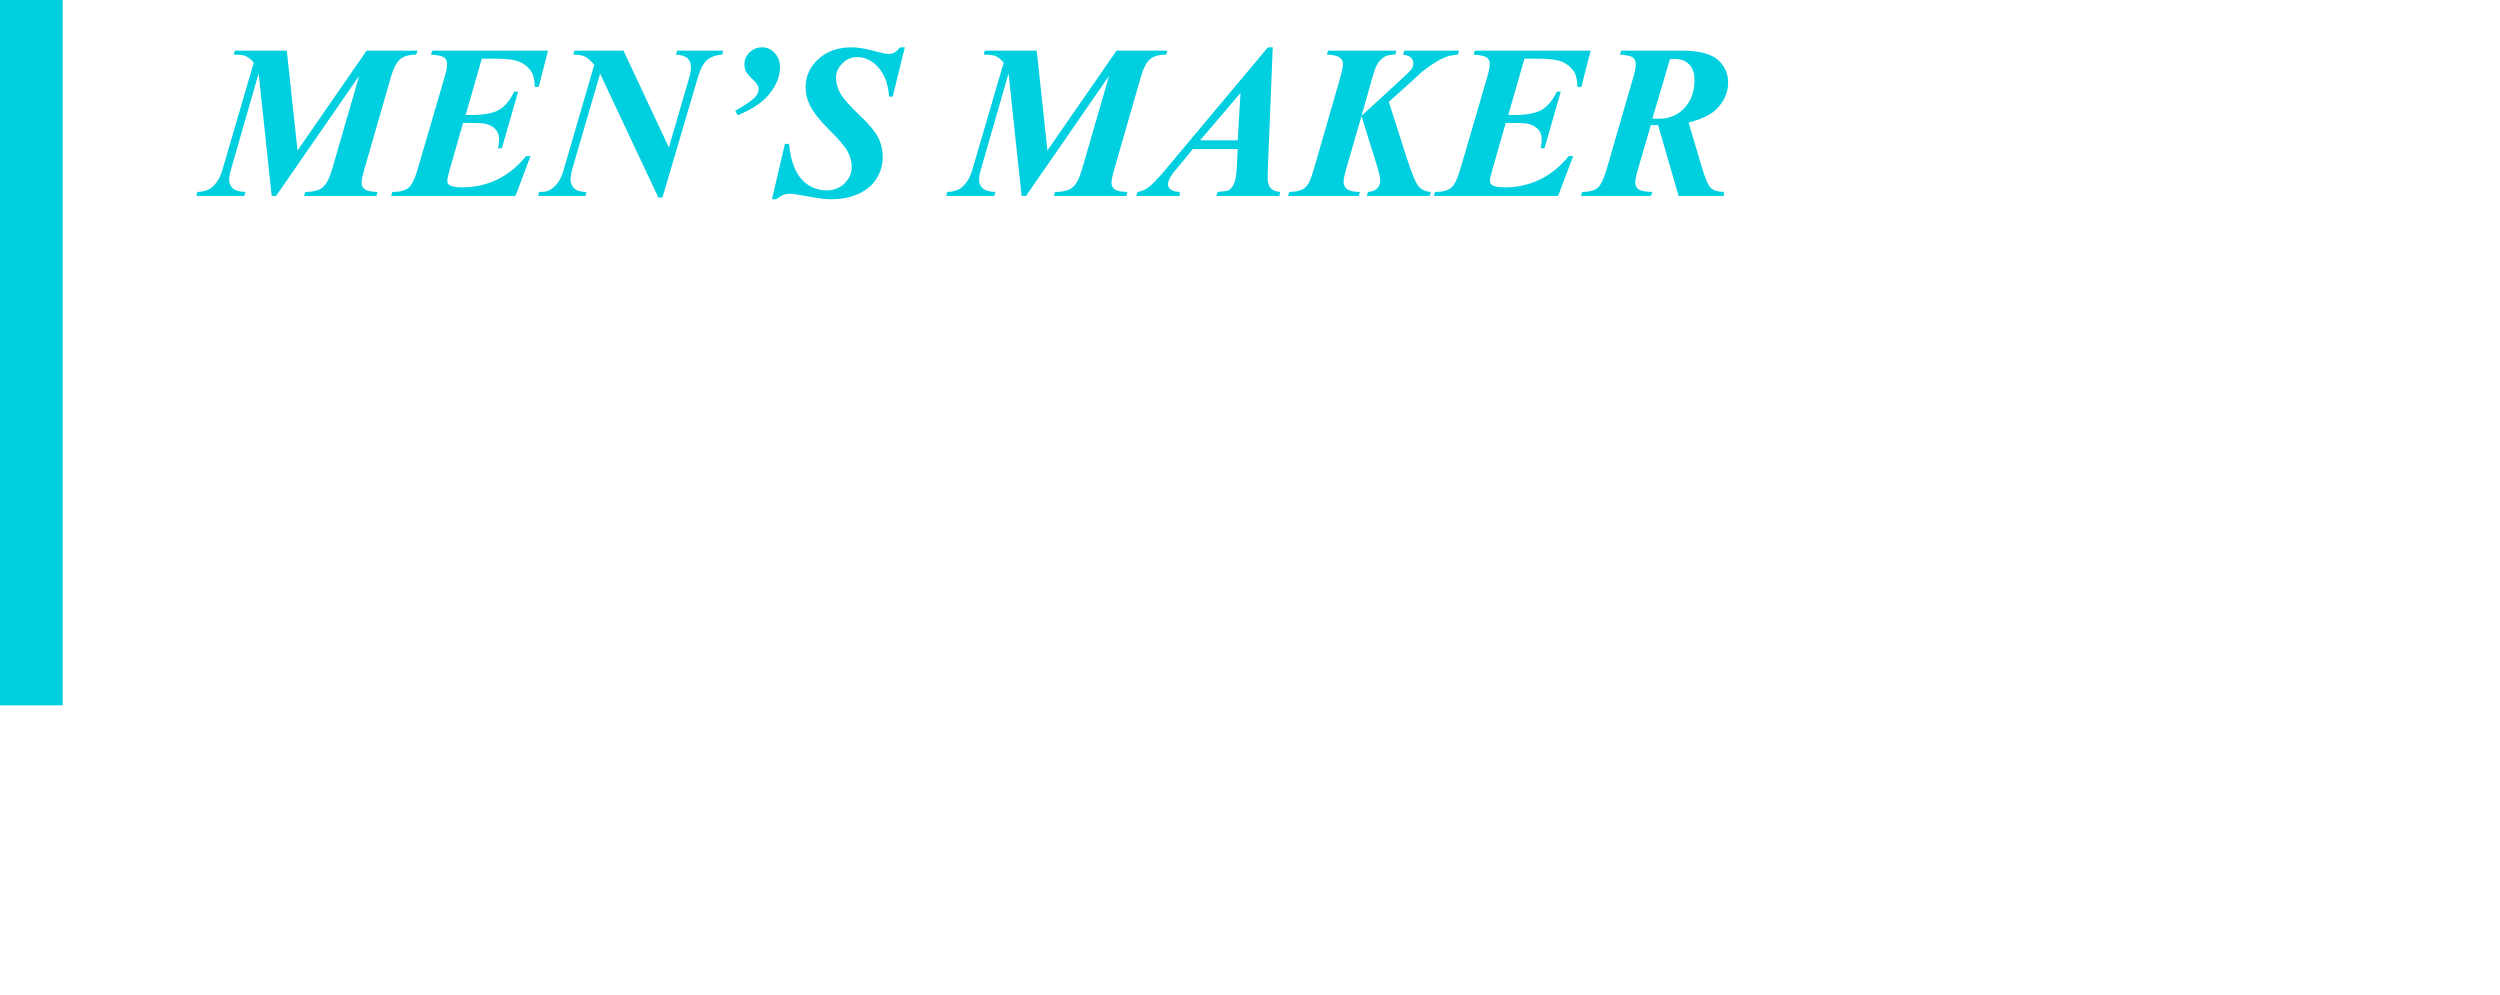 <?xml version="1.0" encoding="UTF-8" standalone="no"?>
<svg width="319px" height="127px" viewBox="0 0 319 127" version="1.1" xmlns="http://www.w3.org/2000/svg" xmlns:xlink="http://www.w3.org/1999/xlink">
    <!-- Generator: Sketch 41.2 (35397) - http://www.bohemiancoding.com/sketch -->
    <title>jasmine-text</title>
    <desc>Created with Sketch.</desc>
    <defs></defs>
    <g id="Page-1" stroke="none" stroke-width="1" fill="none" fill-rule="evenodd">
        <g id="Desktop-Copy-3" transform="translate(-140, -5092)">
            <g id="jasmine-text" transform="translate(140, 5092)">
                <rect id="Rectangle-10" fill-opacity="0" fill="#D8D8D8" x="0" y="0" width="319" height="127"></rect>
                <rect id="Rectangle-3-Copy-2" fill="#00CFE0" x="0" y="0" width="8" height="90"></rect>
                <path d="M36.596,6.461 L37.963,19.203 L46.781,6.461 L53.275,6.461 L53.111,6.967 C52.218,6.967 51.539,7.158 51.074,7.541 C50.609,7.924 50.213,8.68 49.885,9.811 L46.467,21.678 C46.248,22.425 46.139,22.981 46.139,23.346 C46.139,23.683 46.275,23.954 46.549,24.159 C46.822,24.364 47.36,24.476 48.162,24.494 L48.039,25 L38.783,25 L38.947,24.494 C39.941,24.494 40.674,24.305 41.148,23.927 C41.622,23.549 42.023,22.799 42.352,21.678 L45.838,9.66 L35.229,25 L34.668,25 L33,9.359 L29.459,21.678 C29.313,22.179 29.24,22.598 29.24,22.936 C29.24,23.391 29.397,23.758 29.712,24.036 C30.026,24.314 30.562,24.467 31.318,24.494 L31.182,25 L25.057,25 L25.18,24.494 C25.918,24.467 26.483,24.312 26.875,24.029 C27.568,23.519 28.069,22.735 28.379,21.678 L32.385,7.979 C32.002,7.559 31.658,7.286 31.353,7.158 C31.047,7.031 30.535,6.967 29.814,6.967 L29.979,6.461 L36.596,6.461 Z M61.479,7.486 L59.414,14.678 L60.043,14.678 C61.702,14.678 62.912,14.459 63.673,14.021 C64.434,13.584 65.079,12.809 65.607,11.697 L66.113,11.697 L64.035,18.916 L63.557,18.916 C63.639,18.433 63.68,18.041 63.68,17.74 C63.68,17.239 63.532,16.829 63.235,16.51 C62.939,16.191 62.554,15.963 62.08,15.826 C61.77,15.735 61.128,15.689 60.152,15.689 L59.086,15.689 L57.309,21.91 C57.154,22.457 57.076,22.863 57.076,23.127 C57.076,23.337 57.176,23.505 57.377,23.633 C57.669,23.815 58.22,23.906 59.031,23.906 C60.59,23.906 62.057,23.576 63.434,22.915 C64.81,22.254 66.045,21.254 67.139,19.914 L67.699,19.914 L65.771,25 L49.912,25 L50.076,24.494 C51.006,24.494 51.685,24.319 52.113,23.968 C52.542,23.617 52.929,22.844 53.275,21.65 L56.762,9.715 C56.953,9.049 57.049,8.525 57.049,8.143 C57.049,7.796 56.926,7.53 56.68,7.343 C56.434,7.156 55.873,7.031 54.998,6.967 L55.148,6.461 L69.928,6.461 L68.738,11.096 L68.246,11.096 C68.21,10.184 68.068,9.542 67.822,9.168 C67.439,8.585 66.931,8.159 66.298,7.89 C65.664,7.621 64.637,7.486 63.215,7.486 L61.479,7.486 Z M79.553,6.461 L85.35,18.82 L87.961,9.852 C88.098,9.359 88.166,8.922 88.166,8.539 C88.166,8.083 88.022,7.719 87.735,7.445 C87.448,7.172 86.954,7.012 86.252,6.967 L86.402,6.461 L92.281,6.461 L92.145,6.967 C91.397,7.012 90.78,7.222 90.292,7.596 C89.804,7.969 89.392,8.721 89.055,9.852 L84.529,25.205 L84.01,25.205 L76.572,9.4 L72.977,21.719 C72.858,22.147 72.799,22.53 72.799,22.867 C72.799,23.359 72.961,23.754 73.284,24.05 C73.608,24.346 74.125,24.494 74.836,24.494 L74.713,25 L68.67,25 L68.793,24.494 C69.313,24.494 69.682,24.449 69.9,24.357 C70.283,24.212 70.657,23.931 71.021,23.517 C71.386,23.102 71.682,22.503 71.91,21.719 L75.834,8.252 C75.351,7.714 74.945,7.368 74.617,7.213 C74.289,7.058 73.797,6.976 73.141,6.967 L73.291,6.461 L79.553,6.461 Z M94.127,14.705 L93.812,14.131 C95.207,13.347 96.073,12.745 96.41,12.326 C96.674,12.016 96.807,11.697 96.807,11.369 C96.807,11.014 96.572,10.619 96.103,10.187 C95.633,9.754 95.321,9.387 95.166,9.086 C95.048,8.858 94.988,8.566 94.988,8.211 C94.988,7.618 95.209,7.108 95.651,6.68 C96.093,6.251 96.629,6.037 97.258,6.037 C97.868,6.037 98.399,6.279 98.851,6.762 C99.302,7.245 99.527,7.846 99.527,8.566 C99.527,9.706 99.092,10.827 98.222,11.93 C97.351,13.033 95.986,13.958 94.127,14.705 Z M115.455,6.037 L113.91,12.326 L113.459,12.326 C113.359,11.342 113.181,10.553 112.926,9.961 C112.543,9.104 112.035,8.443 111.401,7.979 C110.768,7.514 110.082,7.281 109.344,7.281 C108.633,7.281 108.011,7.552 107.478,8.095 C106.944,8.637 106.678,9.25 106.678,9.934 C106.678,10.608 106.862,11.271 107.231,11.923 C107.601,12.575 108.473,13.557 109.85,14.869 C110.952,15.917 111.693,16.82 112.071,17.576 C112.45,18.333 112.639,19.153 112.639,20.037 C112.639,21.031 112.374,21.947 111.846,22.785 C111.317,23.624 110.549,24.273 109.542,24.733 C108.535,25.194 107.393,25.424 106.117,25.424 C105.333,25.424 104.347,25.308 103.157,25.075 C101.968,24.843 101.177,24.727 100.785,24.727 C100.475,24.727 100.197,24.774 99.951,24.87 C99.705,24.966 99.4,25.15 99.035,25.424 L98.502,25.424 L100.156,18.355 L100.676,18.355 C100.794,19.595 101.045,20.65 101.428,21.521 C101.811,22.391 102.357,23.07 103.068,23.558 C103.779,24.045 104.59,24.289 105.502,24.289 C106.404,24.289 107.159,23.991 107.765,23.394 C108.371,22.797 108.674,22.097 108.674,21.295 C108.674,20.611 108.503,19.955 108.161,19.326 C107.819,18.697 107.04,17.781 105.823,16.578 C104.606,15.375 103.766,14.299 103.301,13.352 C102.964,12.65 102.795,11.902 102.795,11.109 C102.795,9.733 103.337,8.544 104.422,7.541 C105.507,6.538 106.924,6.037 108.674,6.037 C109.467,6.037 110.51,6.215 111.805,6.57 C112.561,6.78 113.094,6.885 113.404,6.885 C113.669,6.885 113.906,6.828 114.115,6.714 C114.325,6.6 114.571,6.374 114.854,6.037 L115.455,6.037 Z M132.285,6.461 L133.652,19.203 L142.471,6.461 L148.965,6.461 L148.801,6.967 C147.908,6.967 147.229,7.158 146.764,7.541 C146.299,7.924 145.902,8.68 145.574,9.811 L142.156,21.678 C141.937,22.425 141.828,22.981 141.828,23.346 C141.828,23.683 141.965,23.954 142.238,24.159 C142.512,24.364 143.049,24.476 143.852,24.494 L143.729,25 L134.473,25 L134.637,24.494 C135.63,24.494 136.364,24.305 136.838,23.927 C137.312,23.549 137.713,22.799 138.041,21.678 L141.527,9.66 L130.918,25 L130.357,25 L128.689,9.359 L125.148,21.678 C125.003,22.179 124.93,22.598 124.93,22.936 C124.93,23.391 125.087,23.758 125.401,24.036 C125.716,24.314 126.251,24.467 127.008,24.494 L126.871,25 L120.746,25 L120.869,24.494 C121.607,24.467 122.173,24.312 122.564,24.029 C123.257,23.519 123.758,22.735 124.068,21.678 L128.074,7.979 C127.691,7.559 127.347,7.286 127.042,7.158 C126.737,7.031 126.224,6.967 125.504,6.967 L125.668,6.461 L132.285,6.461 Z M157.934,19.025 L152.191,19.025 L151.043,20.447 L149.73,22.02 C149.475,22.357 149.288,22.662 149.17,22.936 C149.079,23.145 149.033,23.355 149.033,23.564 C149.033,23.783 149.149,23.986 149.382,24.173 C149.614,24.36 149.999,24.467 150.537,24.494 L150.537,25 L145,25 L145.137,24.494 C145.629,24.412 146.066,24.239 146.449,23.975 C146.96,23.61 147.693,22.858 148.65,21.719 L161.789,6.037 L162.404,6.037 L161.789,21.213 C161.762,22.006 161.748,22.484 161.748,22.648 C161.748,23.268 161.873,23.719 162.124,24.002 C162.375,24.285 162.792,24.449 163.375,24.494 L163.238,25 L155.213,25 L155.363,24.494 C156.156,24.421 156.612,24.357 156.73,24.303 C156.986,24.175 157.218,23.909 157.428,23.503 C157.637,23.097 157.765,22.393 157.811,21.391 L157.934,19.025 Z M157.934,17.904 L158.289,11.861 L153.135,17.904 L157.934,17.904 Z M182.434,25 L174.408,25 L174.559,24.494 C175.087,24.449 175.479,24.296 175.734,24.036 C175.99,23.776 176.117,23.455 176.117,23.072 C176.117,22.662 175.976,22.01 175.693,21.117 L173.725,14.801 L171.77,21.568 C171.551,22.325 171.441,22.872 171.441,23.209 C171.441,23.592 171.592,23.899 171.893,24.132 C172.193,24.364 172.736,24.485 173.52,24.494 L173.369,25 L164.359,25 L164.51,24.494 C165.23,24.476 165.768,24.38 166.123,24.207 C166.479,24.034 166.761,23.765 166.971,23.4 C167.18,23.036 167.431,22.339 167.723,21.309 L170.84,10.521 C171.195,9.282 171.373,8.493 171.373,8.156 C171.373,7.846 171.229,7.577 170.942,7.35 C170.655,7.122 170.111,6.994 169.309,6.967 L169.459,6.461 L178.182,6.461 L178.031,6.967 C177.448,6.967 177.001,7.053 176.691,7.227 C176.281,7.464 175.949,7.81 175.693,8.266 C175.52,8.566 175.283,9.264 174.982,10.357 L173.725,14.787 L178.551,10.357 C179.49,9.492 180.014,8.972 180.123,8.799 C180.269,8.571 180.342,8.329 180.342,8.074 C180.342,7.801 180.244,7.564 180.048,7.363 C179.852,7.163 179.512,7.031 179.029,6.967 L179.18,6.461 L186.166,6.461 L186.016,6.967 C185.478,7.012 185.04,7.09 184.703,7.199 C184.257,7.345 183.746,7.593 183.172,7.944 C182.598,8.295 182.014,8.708 181.422,9.182 L180.15,10.357 L177.211,12.996 L179.398,19.832 C180.109,22.083 180.661,23.414 181.053,23.824 C181.445,24.234 181.955,24.458 182.584,24.494 L182.434,25 Z M194.52,7.486 L192.455,14.678 L193.084,14.678 C194.743,14.678 195.953,14.459 196.714,14.021 C197.475,13.584 198.12,12.809 198.648,11.697 L199.154,11.697 L197.076,18.916 L196.598,18.916 C196.68,18.433 196.721,18.041 196.721,17.74 C196.721,17.239 196.573,16.829 196.276,16.51 C195.98,16.191 195.595,15.963 195.121,15.826 C194.811,15.735 194.169,15.689 193.193,15.689 L192.127,15.689 L190.35,21.91 C190.195,22.457 190.117,22.863 190.117,23.127 C190.117,23.337 190.217,23.505 190.418,23.633 C190.71,23.815 191.261,23.906 192.072,23.906 C193.631,23.906 195.098,23.576 196.475,22.915 C197.851,22.254 199.086,21.254 200.18,19.914 L200.74,19.914 L198.812,25 L182.953,25 L183.117,24.494 C184.047,24.494 184.726,24.319 185.154,23.968 C185.583,23.617 185.97,22.844 186.316,21.65 L189.803,9.715 C189.994,9.049 190.09,8.525 190.09,8.143 C190.09,7.796 189.967,7.53 189.721,7.343 C189.475,7.156 188.914,7.031 188.039,6.967 L188.189,6.461 L202.969,6.461 L201.779,11.096 L201.287,11.096 C201.251,10.184 201.109,9.542 200.863,9.168 C200.48,8.585 199.972,8.159 199.339,7.89 C198.705,7.621 197.678,7.486 196.256,7.486 L194.52,7.486 Z M210.652,15.949 L209.012,21.568 C208.775,22.361 208.656,22.945 208.656,23.318 C208.656,23.665 208.798,23.943 209.08,24.152 C209.363,24.362 209.951,24.476 210.844,24.494 L210.652,25 L201.725,25 L201.889,24.494 C202.782,24.494 203.436,24.321 203.851,23.975 C204.265,23.628 204.646,22.854 204.992,21.65 L208.438,9.756 C208.629,9.09 208.725,8.566 208.725,8.184 C208.725,7.819 208.606,7.541 208.369,7.35 C208.132,7.158 207.581,7.031 206.715,6.967 L206.852,6.461 L214.535,6.461 C216.732,6.461 218.277,6.844 219.17,7.609 C220.063,8.375 220.51,9.359 220.51,10.562 C220.51,11.829 219.99,12.973 218.951,13.994 C218.295,14.632 217.133,15.184 215.465,15.648 L217.133,21.268 C217.579,22.771 217.969,23.678 218.302,23.988 C218.634,24.298 219.188,24.467 219.963,24.494 L219.963,25 L214.193,25 L211.568,15.949 L211.117,15.977 C211.017,15.977 210.862,15.967 210.652,15.949 Z M210.844,15.129 C211.163,15.147 211.432,15.156 211.65,15.156 C212.981,15.156 214.075,14.701 214.932,13.789 C215.788,12.878 216.217,11.684 216.217,10.207 C216.217,9.332 215.989,8.667 215.533,8.211 C215.077,7.755 214.476,7.527 213.729,7.527 C213.546,7.527 213.332,7.532 213.086,7.541 L210.844,15.129 Z" id="men’s-maker" fill="#00CFE0"></path>
            </g>
        </g>
    </g>
</svg>
